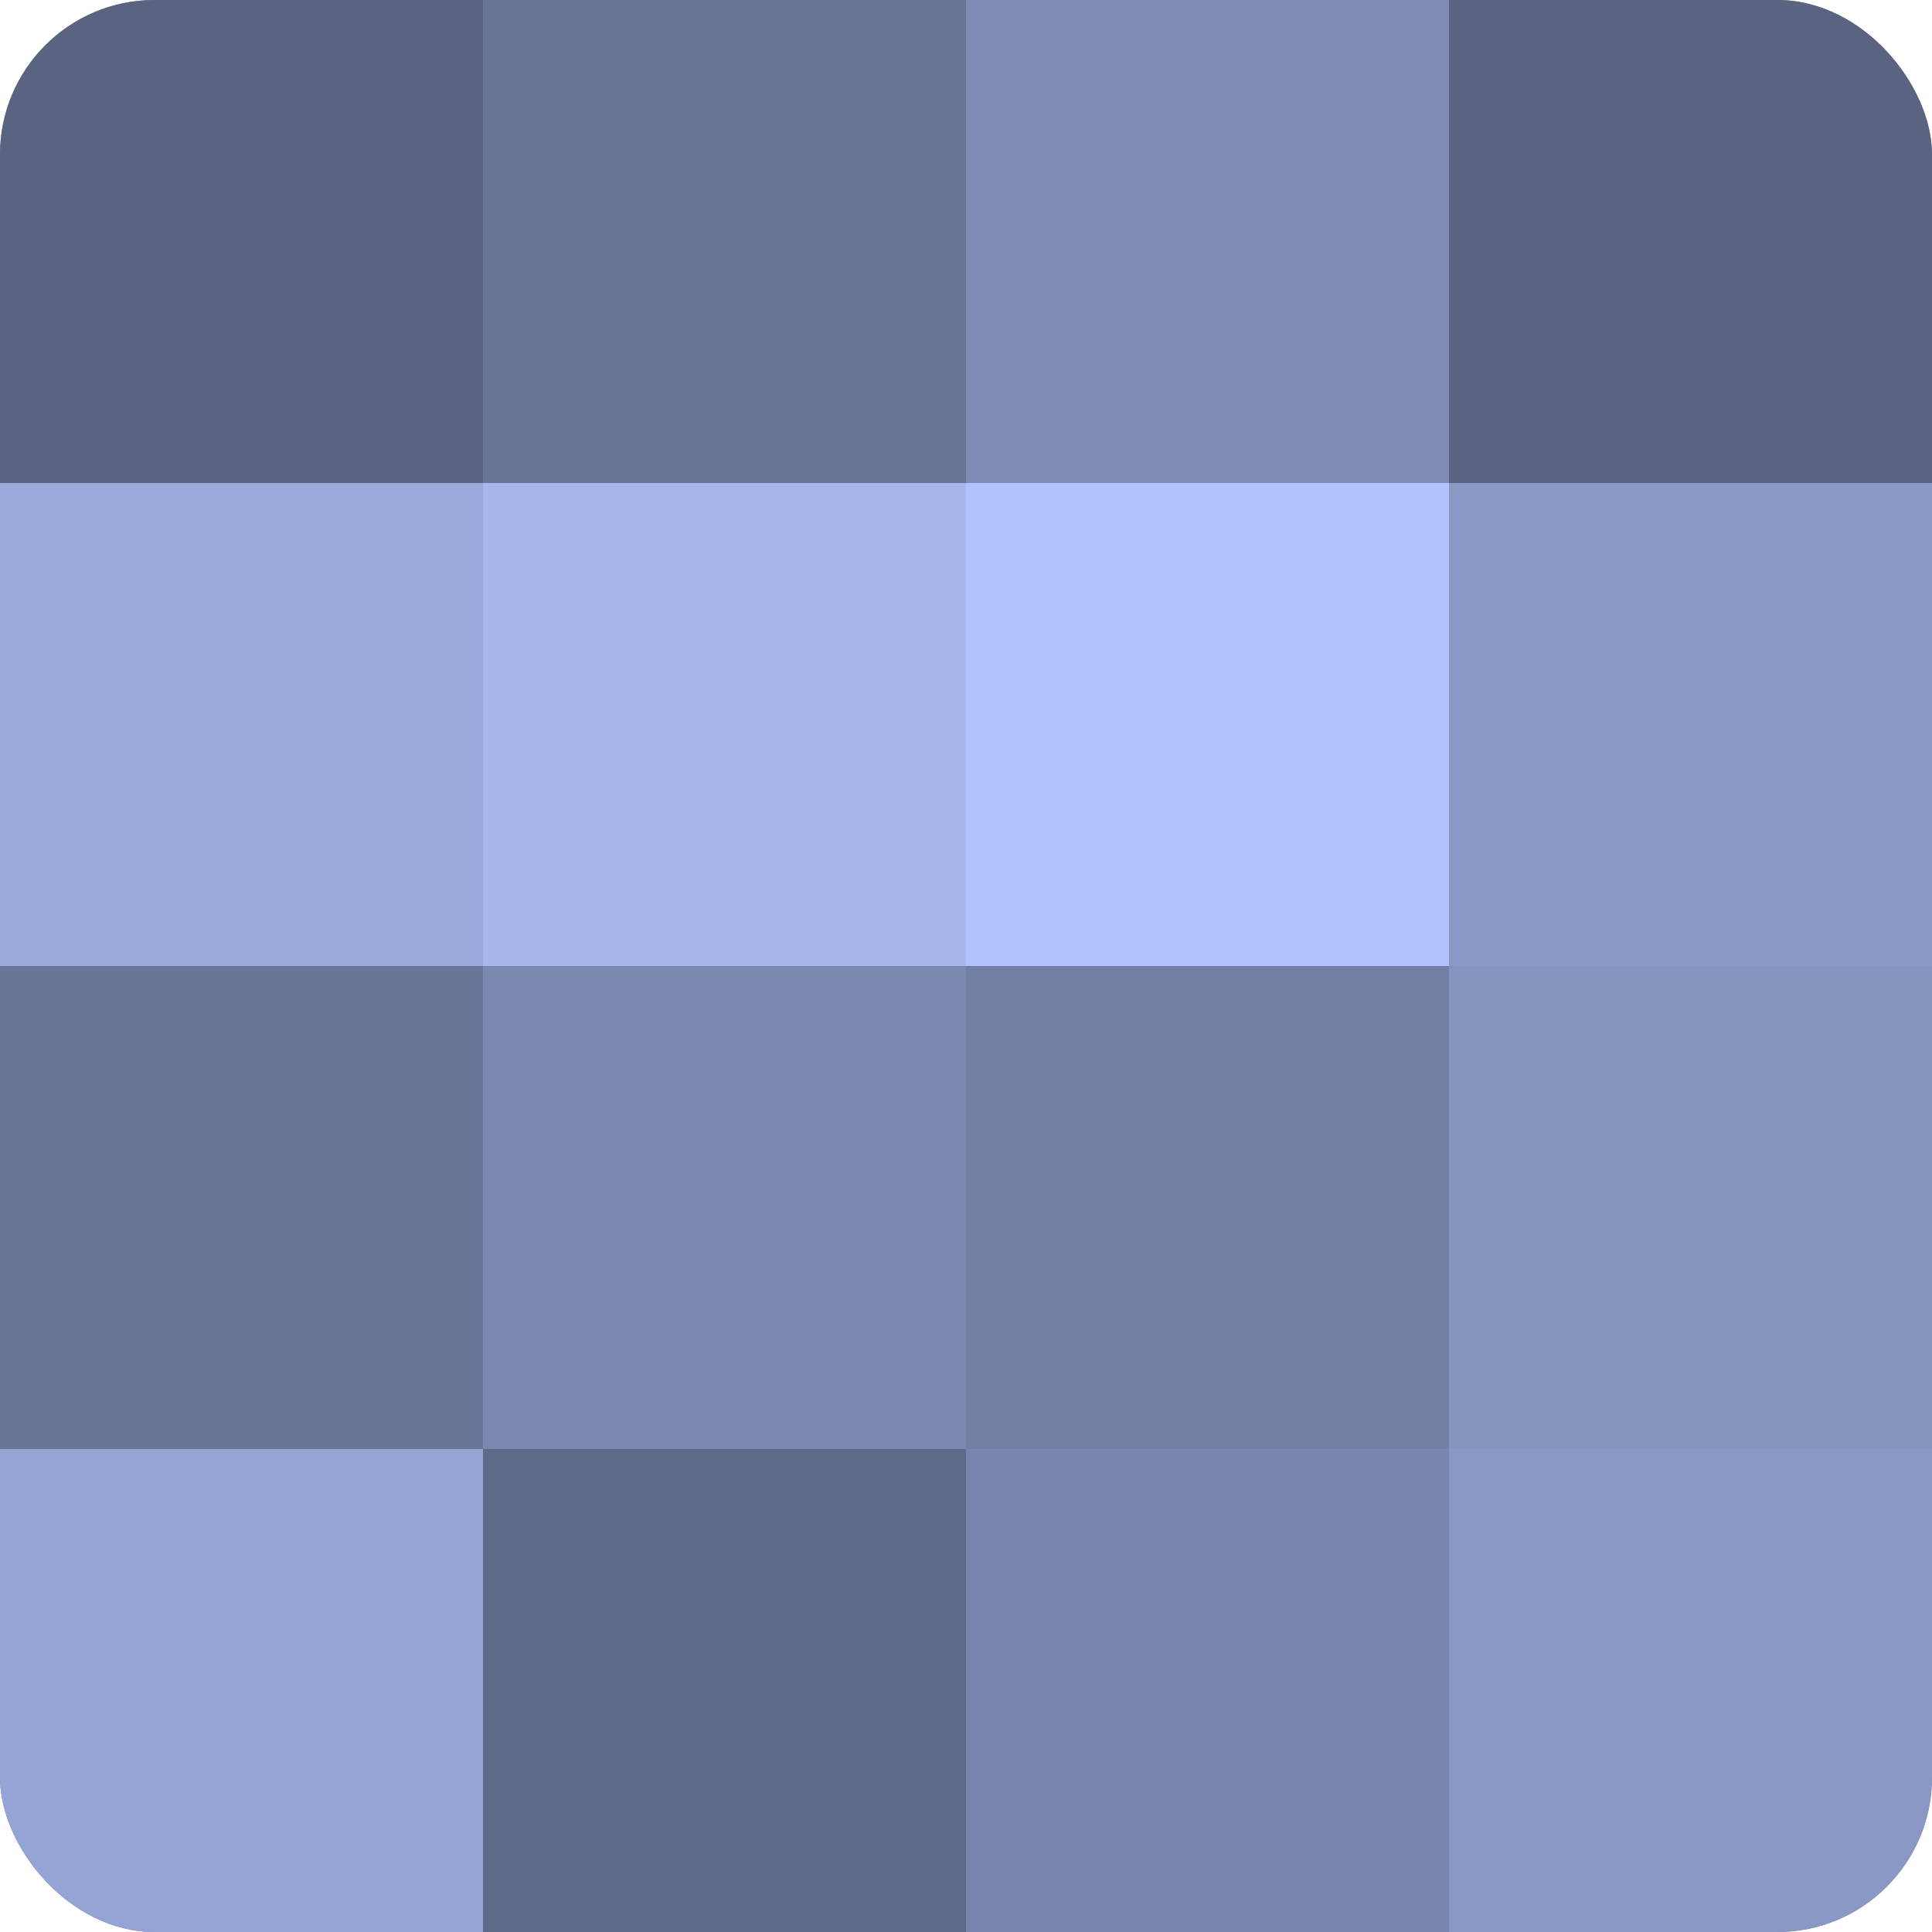 <?xml version="1.0" encoding="UTF-8"?>
<svg xmlns="http://www.w3.org/2000/svg" width="60" height="60" viewBox="0 0 100 100" preserveAspectRatio="xMidYMid meet"><defs><clipPath id="c" width="100" height="100"><rect width="100" height="100" rx="8" ry="8"/></clipPath></defs><g clip-path="url(#c)"><rect width="100" height="100" fill="#707ca0"/><rect width="25" height="25" fill="#5a6380"/><rect y="25" width="25" height="25" fill="#9aaadc"/><rect y="50" width="25" height="25" fill="#6a7698"/><rect y="75" width="25" height="25" fill="#94a4d4"/><rect x="25" width="25" height="25" fill="#6a7698"/><rect x="25" y="25" width="25" height="25" fill="#a5b7ec"/><rect x="25" y="50" width="25" height="25" fill="#7b88b0"/><rect x="25" y="75" width="25" height="25" fill="#5f6988"/><rect x="50" width="25" height="25" fill="#7e8bb4"/><rect x="50" y="25" width="25" height="25" fill="#b0c3fc"/><rect x="50" y="50" width="25" height="25" fill="#737fa4"/><rect x="50" y="75" width="25" height="25" fill="#7885ac"/><rect x="75" width="25" height="25" fill="#5a6380"/><rect x="75" y="25" width="25" height="25" fill="#8998c4"/><rect x="75" y="50" width="25" height="25" fill="#8695c0"/><rect x="75" y="75" width="25" height="25" fill="#8998c4"/></g></svg>
